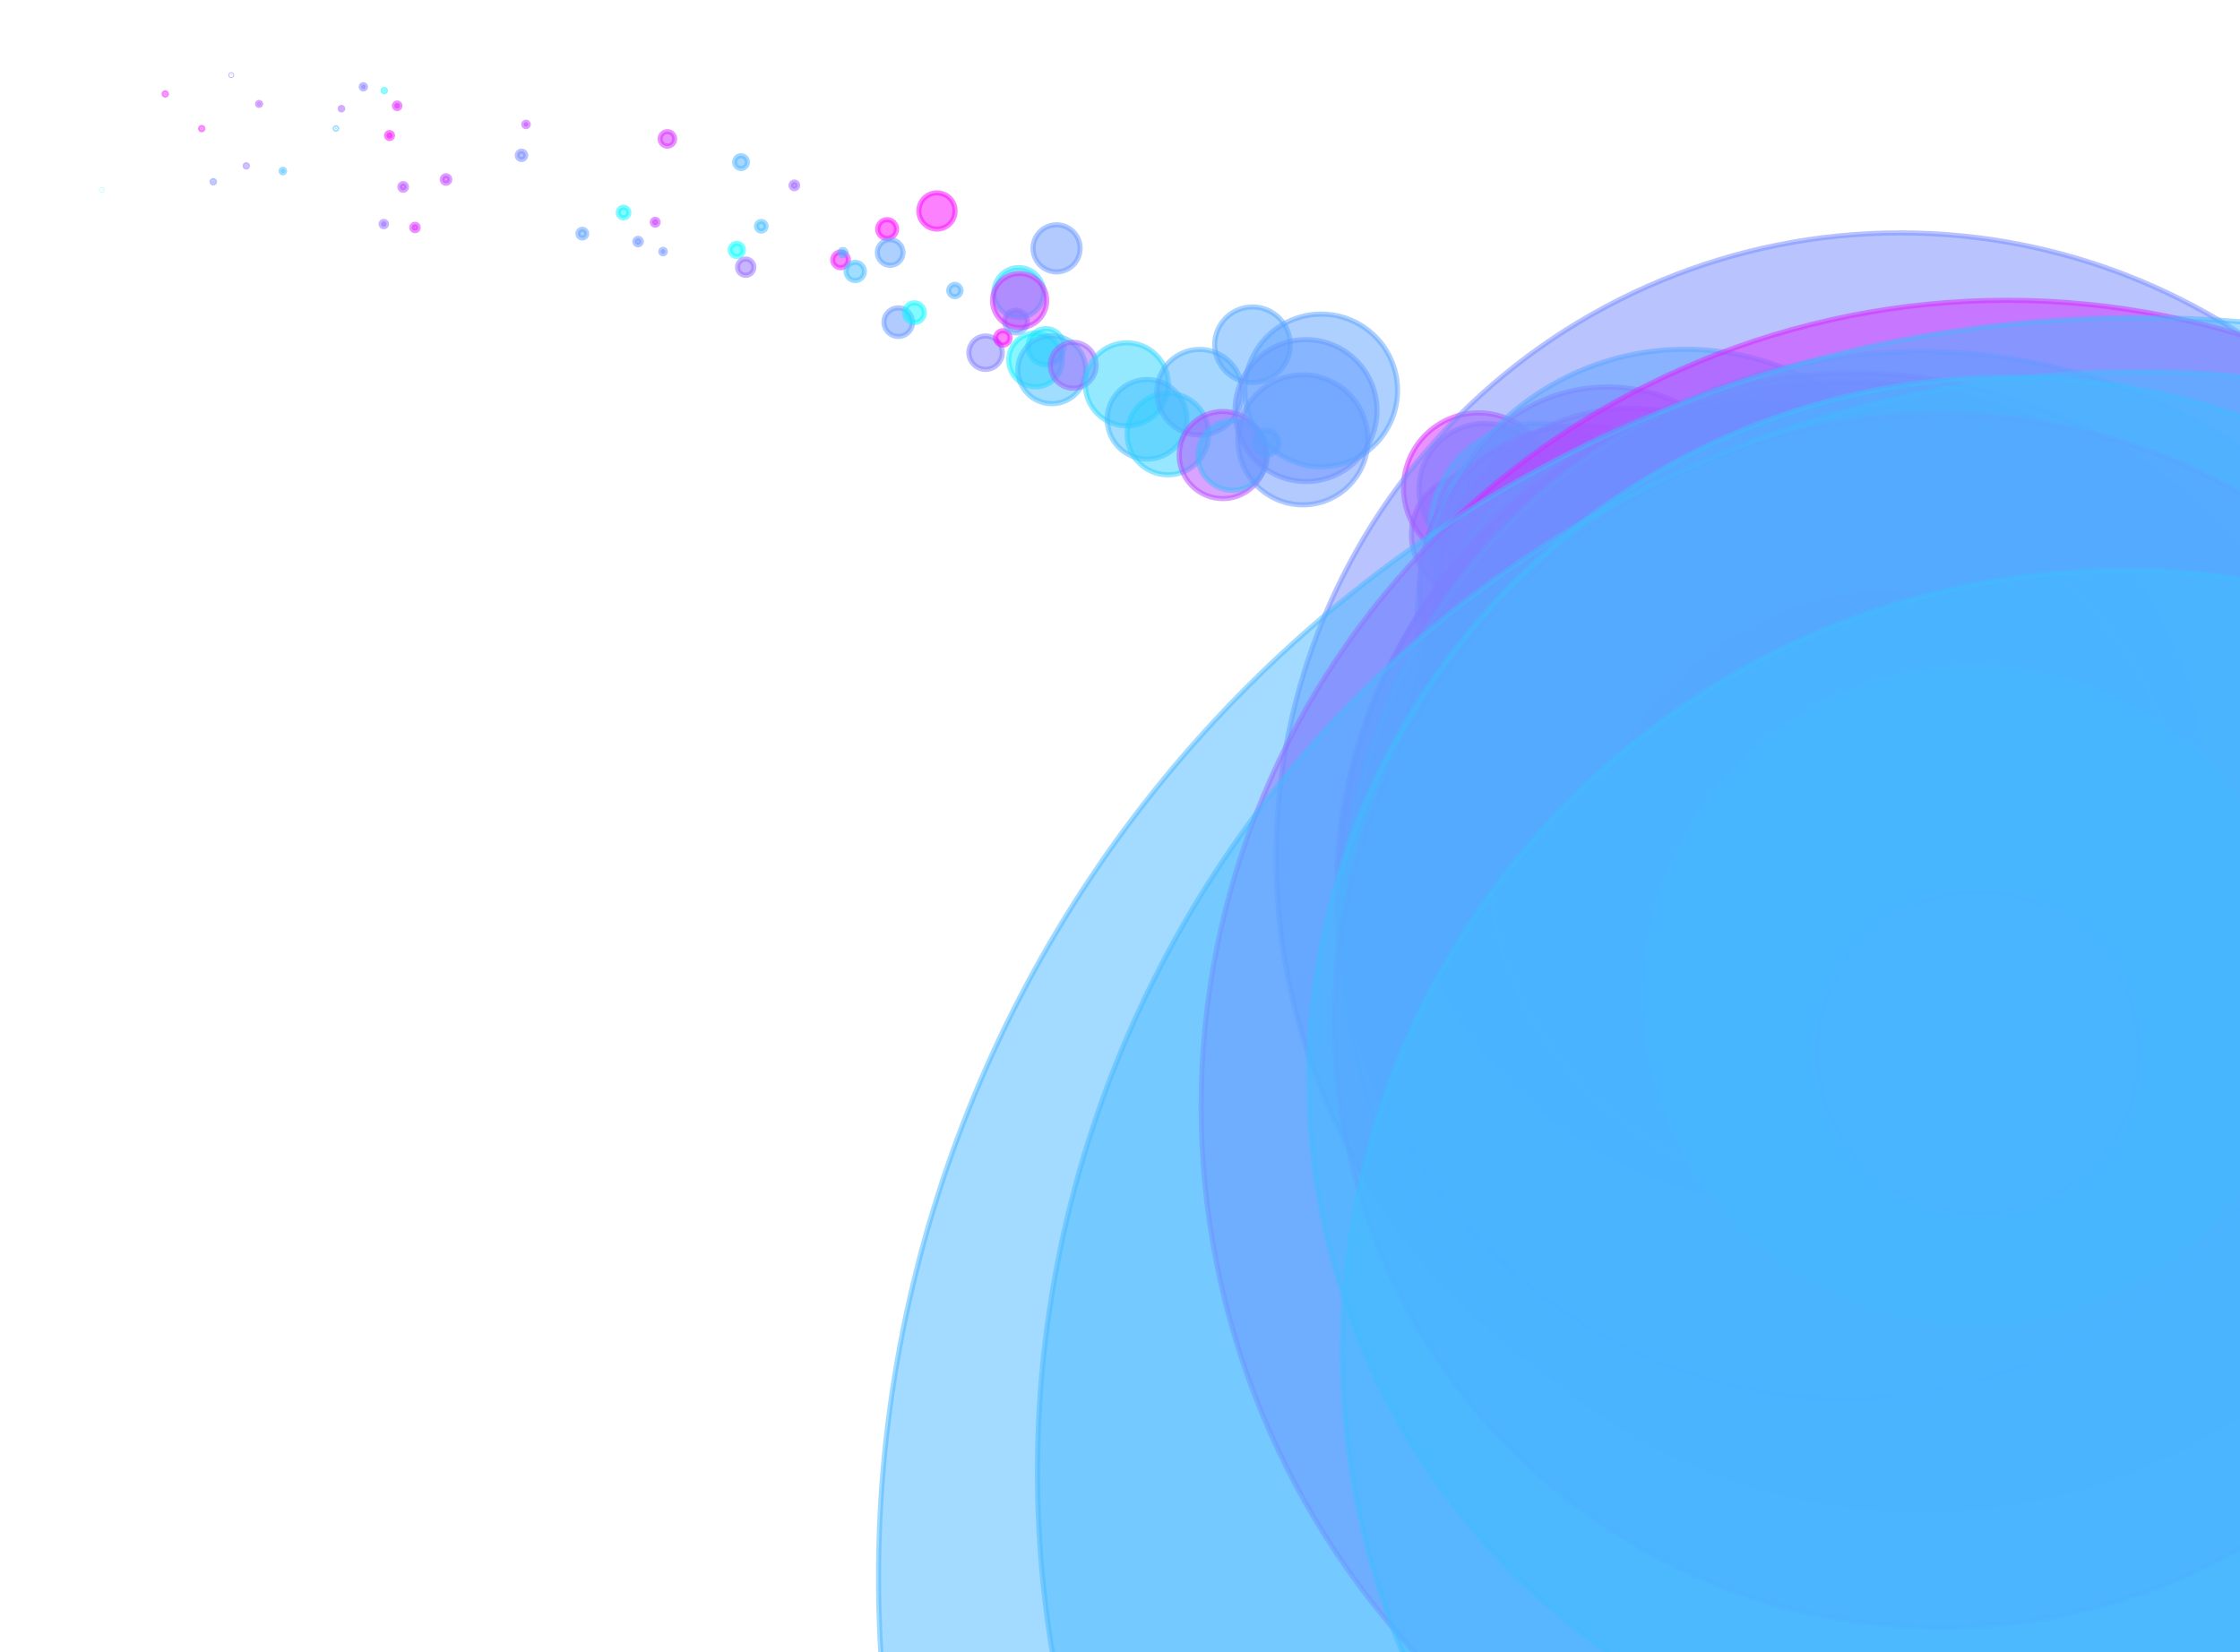 <?xml version="1.0" encoding="utf-8" standalone="no"?>
<!DOCTYPE svg PUBLIC "-//W3C//DTD SVG 1.1//EN"
  "http://www.w3.org/Graphics/SVG/1.1/DTD/svg11.dtd">
<svg xmlns:xlink="http://www.w3.org/1999/xlink" width="100%"  viewBox="0 0 439.2 324" xmlns="http://www.w3.org/2000/svg" version="1.1">
 <defs>
  <style type="text/css">*{stroke-linejoin: round; stroke-linecap: butt}</style>
 </defs>
 <g id="figure_1">
  <g id="patch_1">
   <path d="M 0 324 
L 439.2 324 
L 439.2 0 
L 0 0 
z
" style="fill: #ffffff"/>
  </g>
  <g id="axes_1">
   <g id="PathCollection_1">
    <path d="M 19.964 37.288 
C 19.968 37.288 19.972 37.286 19.975 37.283 
C 19.979 37.28 19.98 37.276 19.98 37.271 
C 19.98 37.267 19.979 37.263 19.975 37.259 
C 19.972 37.256 19.968 37.254 19.964 37.254 
C 19.959 37.254 19.955 37.256 19.952 37.259 
C 19.949 37.263 19.947 37.267 19.947 37.271 
C 19.947 37.276 19.949 37.28 19.952 37.283 
C 19.955 37.286 19.959 37.288 19.964 37.288 
z
" clip-path="url(#p949433f99d)" style="fill: #06f9ff; fill-opacity: 0.5; stroke: #06f9ff; stroke-opacity: 0.5"/>
    <path d="M 32.397 18.647 
C 32.457 18.647 32.514 18.623 32.557 18.581 
C 32.599 18.539 32.622 18.481 32.622 18.422 
C 32.622 18.362 32.599 18.305 32.557 18.262 
C 32.514 18.22 32.457 18.196 32.397 18.196 
C 32.338 18.196 32.28 18.22 32.238 18.262 
C 32.196 18.305 32.172 18.362 32.172 18.422 
C 32.172 18.481 32.196 18.539 32.238 18.581 
C 32.28 18.623 32.338 18.647 32.397 18.647 
z
" clip-path="url(#p949433f99d)" style="fill: #f40bff; fill-opacity: 0.5; stroke: #f40bff; stroke-opacity: 0.5"/>
    <path d="M 39.547 25.449 
C 39.608 25.449 39.666 25.425 39.709 25.382 
C 39.752 25.339 39.776 25.281 39.776 25.22 
C 39.776 25.159 39.752 25.101 39.709 25.058 
C 39.666 25.015 39.608 24.991 39.547 24.991 
C 39.487 24.991 39.428 25.015 39.386 25.058 
C 39.343 25.101 39.318 25.159 39.318 25.22 
C 39.318 25.281 39.343 25.339 39.386 25.382 
C 39.428 25.425 39.487 25.449 39.547 25.449 
z
" clip-path="url(#p949433f99d)" style="fill: #ee11ff; fill-opacity: 0.5; stroke: #ee11ff; stroke-opacity: 0.5"/>
    <path d="M 41.818 35.882 
C 41.881 35.882 41.942 35.857 41.986 35.813 
C 42.031 35.768 42.056 35.707 42.056 35.644 
C 42.056 35.581 42.031 35.52 41.986 35.476 
C 41.942 35.431 41.881 35.406 41.818 35.406 
C 41.755 35.406 41.694 35.431 41.649 35.476 
C 41.604 35.52 41.579 35.581 41.579 35.644 
C 41.579 35.707 41.604 35.768 41.649 35.813 
C 41.694 35.857 41.755 35.882 41.818 35.882 
z
" clip-path="url(#p949433f99d)" style="fill: #758aff; fill-opacity: 0.5; stroke: #758aff; stroke-opacity: 0.5"/>
    <path d="M 45.335 14.812 
C 45.357 14.812 45.379 14.803 45.395 14.787 
C 45.411 14.771 45.419 14.75 45.419 14.727 
C 45.419 14.705 45.411 14.683 45.395 14.668 
C 45.379 14.652 45.357 14.643 45.335 14.643 
C 45.313 14.643 45.291 14.652 45.275 14.668 
C 45.259 14.683 45.25 14.705 45.25 14.727 
C 45.25 14.75 45.259 14.771 45.275 14.787 
C 45.291 14.803 45.313 14.812 45.335 14.812 
z
" clip-path="url(#p949433f99d)" style="fill: #837cff; fill-opacity: 0.5; stroke: #837cff; stroke-opacity: 0.5"/>
    <path d="M 48.295 32.752 
C 48.354 32.752 48.412 32.729 48.454 32.686 
C 48.496 32.644 48.52 32.587 48.52 32.527 
C 48.52 32.467 48.496 32.41 48.454 32.367 
C 48.412 32.325 48.354 32.301 48.295 32.301 
C 48.235 32.301 48.177 32.325 48.135 32.367 
C 48.093 32.41 48.069 32.467 48.069 32.527 
C 48.069 32.587 48.093 32.644 48.135 32.686 
C 48.177 32.729 48.235 32.752 48.295 32.752 
z
" clip-path="url(#p949433f99d)" style="fill: #906fff; fill-opacity: 0.5; stroke: #906fff; stroke-opacity: 0.5"/>
    <path d="M 50.8 20.676 
C 50.88 20.676 50.956 20.645 51.012 20.589 
C 51.068 20.533 51.099 20.457 51.099 20.378 
C 51.099 20.298 51.068 20.222 51.012 20.166 
C 50.956 20.11 50.88 20.079 50.8 20.079 
C 50.721 20.079 50.645 20.11 50.589 20.166 
C 50.533 20.222 50.502 20.298 50.502 20.378 
C 50.502 20.457 50.533 20.533 50.589 20.589 
C 50.645 20.645 50.721 20.676 50.8 20.676 
z
" clip-path="url(#p949433f99d)" style="fill: #b34cff; fill-opacity: 0.5; stroke: #b34cff; stroke-opacity: 0.5"/>
    <path d="M 55.459 33.896 
C 55.552 33.896 55.642 33.858 55.708 33.792 
C 55.774 33.726 55.811 33.636 55.811 33.543 
C 55.811 33.449 55.774 33.359 55.708 33.293 
C 55.642 33.227 55.552 33.19 55.459 33.19 
C 55.365 33.19 55.275 33.227 55.209 33.293 
C 55.143 33.359 55.106 33.449 55.106 33.543 
C 55.106 33.636 55.143 33.726 55.209 33.792 
C 55.275 33.858 55.365 33.896 55.459 33.896 
z
" clip-path="url(#p949433f99d)" style="fill: #41beff; fill-opacity: 0.5; stroke: #41beff; stroke-opacity: 0.5"/>
    <path d="M 65.867 25.355 
C 65.909 25.355 65.95 25.338 65.98 25.308 
C 66.01 25.278 66.027 25.237 66.027 25.195 
C 66.027 25.153 66.01 25.112 65.98 25.082 
C 65.95 25.052 65.909 25.036 65.867 25.036 
C 65.825 25.036 65.784 25.052 65.754 25.082 
C 65.724 25.112 65.708 25.153 65.708 25.195 
C 65.708 25.237 65.724 25.278 65.754 25.308 
C 65.784 25.338 65.825 25.355 65.867 25.355 
z
" clip-path="url(#p949433f99d)" style="fill: #40bfff; fill-opacity: 0.5; stroke: #40bfff; stroke-opacity: 0.5"/>
    <path d="M 66.948 21.564 
C 67.016 21.564 67.081 21.537 67.129 21.489 
C 67.177 21.441 67.204 21.376 67.204 21.308 
C 67.204 21.24 67.177 21.175 67.129 21.127 
C 67.081 21.079 67.016 21.052 66.948 21.052 
C 66.88 21.052 66.815 21.079 66.767 21.127 
C 66.719 21.175 66.692 21.24 66.692 21.308 
C 66.692 21.376 66.719 21.441 66.767 21.489 
C 66.815 21.537 66.88 21.564 66.948 21.564 
z
" clip-path="url(#p949433f99d)" style="fill: #a55aff; fill-opacity: 0.5; stroke: #a55aff; stroke-opacity: 0.5"/>
    <path d="M 71.246 17.454 
C 71.36 17.454 71.468 17.408 71.549 17.328 
C 71.629 17.248 71.674 17.139 71.674 17.026 
C 71.674 16.913 71.629 16.804 71.549 16.724 
C 71.468 16.644 71.36 16.599 71.246 16.599 
C 71.133 16.599 71.024 16.644 70.944 16.724 
C 70.864 16.804 70.819 16.913 70.819 17.026 
C 70.819 17.139 70.864 17.248 70.944 17.328 
C 71.024 17.408 71.133 17.454 71.246 17.454 
z
" clip-path="url(#p949433f99d)" style="fill: #827dff; fill-opacity: 0.5; stroke: #827dff; stroke-opacity: 0.5"/>
    <path d="M 75.252 44.47 
C 75.393 44.47 75.528 44.414 75.628 44.314 
C 75.728 44.214 75.784 44.079 75.784 43.938 
C 75.784 43.797 75.728 43.661 75.628 43.561 
C 75.528 43.462 75.393 43.406 75.252 43.406 
C 75.111 43.406 74.975 43.462 74.875 43.561 
C 74.776 43.661 74.72 43.797 74.72 43.938 
C 74.72 44.079 74.776 44.214 74.875 44.314 
C 74.975 44.414 75.111 44.47 75.252 44.47 
z
" clip-path="url(#p949433f99d)" style="fill: #9768ff; fill-opacity: 0.5; stroke: #9768ff; stroke-opacity: 0.5"/>
    <path d="M 75.343 18.005 
C 75.404 18.005 75.464 17.98 75.507 17.937 
C 75.551 17.893 75.576 17.834 75.576 17.772 
C 75.576 17.71 75.551 17.651 75.507 17.607 
C 75.464 17.564 75.404 17.539 75.343 17.539 
C 75.281 17.539 75.222 17.564 75.178 17.607 
C 75.134 17.651 75.11 17.71 75.11 17.772 
C 75.11 17.834 75.134 17.893 75.178 17.937 
C 75.222 17.98 75.281 18.005 75.343 18.005 
z
" clip-path="url(#p949433f99d)" style="fill: #0af5ff; fill-opacity: 0.5; stroke: #0af5ff; stroke-opacity: 0.5"/>
    <path d="M 76.372 27.172 
C 76.53 27.172 76.681 27.109 76.793 26.997 
C 76.904 26.886 76.967 26.735 76.967 26.577 
C 76.967 26.419 76.904 26.268 76.793 26.156 
C 76.681 26.045 76.53 25.982 76.372 25.982 
C 76.214 25.982 76.063 26.045 75.952 26.156 
C 75.84 26.268 75.777 26.419 75.777 26.577 
C 75.777 26.735 75.84 26.886 75.952 26.997 
C 76.063 27.109 76.214 27.172 76.372 27.172 
z
" clip-path="url(#p949433f99d)" style="fill: #f807ff; fill-opacity: 0.5; stroke: #f807ff; stroke-opacity: 0.5"/>
    <path d="M 77.872 21.299 
C 78.019 21.299 78.16 21.241 78.264 21.137 
C 78.368 21.032 78.427 20.891 78.427 20.744 
C 78.427 20.597 78.368 20.456 78.264 20.352 
C 78.16 20.247 78.019 20.189 77.872 20.189 
C 77.724 20.189 77.583 20.247 77.479 20.352 
C 77.375 20.456 77.316 20.597 77.316 20.744 
C 77.316 20.891 77.375 21.032 77.479 21.137 
C 77.583 21.241 77.724 21.299 77.872 21.299 
z
" clip-path="url(#p949433f99d)" style="fill: #e11eff; fill-opacity: 0.5; stroke: #e11eff; stroke-opacity: 0.5"/>
    <path d="M 79.05 37.316 
C 79.225 37.316 79.394 37.247 79.518 37.122 
C 79.642 36.998 79.712 36.83 79.712 36.654 
C 79.712 36.478 79.642 36.31 79.518 36.185 
C 79.394 36.061 79.225 35.991 79.05 35.991 
C 78.874 35.991 78.705 36.061 78.581 36.185 
C 78.457 36.31 78.387 36.478 78.387 36.654 
C 78.387 36.83 78.457 36.998 78.581 37.122 
C 78.705 37.247 78.874 37.316 79.05 37.316 
z
" clip-path="url(#p949433f99d)" style="fill: #b946ff; fill-opacity: 0.5; stroke: #b946ff; stroke-opacity: 0.5"/>
    <path d="M 81.365 45.249 
C 81.535 45.249 81.697 45.182 81.817 45.062 
C 81.937 44.942 82.004 44.779 82.004 44.61 
C 82.004 44.44 81.937 44.278 81.817 44.158 
C 81.697 44.038 81.535 43.971 81.365 43.971 
C 81.196 43.971 81.033 44.038 80.913 44.158 
C 80.793 44.278 80.726 44.44 80.726 44.61 
C 80.726 44.779 80.793 44.942 80.913 45.062 
C 81.033 45.182 81.196 45.249 81.365 45.249 
z
" clip-path="url(#p949433f99d)" style="fill: #da25ff; fill-opacity: 0.5; stroke: #da25ff; stroke-opacity: 0.5"/>
    <path d="M 87.448 35.94 
C 87.645 35.94 87.833 35.862 87.972 35.723 
C 88.111 35.584 88.189 35.395 88.189 35.199 
C 88.189 35.002 88.111 34.813 87.972 34.675 
C 87.833 34.536 87.645 34.457 87.448 34.457 
C 87.252 34.457 87.063 34.536 86.924 34.675 
C 86.785 34.813 86.707 35.002 86.707 35.199 
C 86.707 35.395 86.785 35.584 86.924 35.723 
C 87.063 35.862 87.252 35.94 87.448 35.94 
z
" clip-path="url(#p949433f99d)" style="fill: #c03fff; fill-opacity: 0.5; stroke: #c03fff; stroke-opacity: 0.5"/>
    <path d="M 102.249 31.285 
C 102.468 31.285 102.678 31.198 102.833 31.044 
C 102.987 30.889 103.074 30.679 103.074 30.461 
C 103.074 30.242 102.987 30.032 102.833 29.877 
C 102.678 29.723 102.468 29.636 102.249 29.636 
C 102.031 29.636 101.821 29.723 101.666 29.877 
C 101.511 30.032 101.425 30.242 101.425 30.461 
C 101.425 30.679 101.511 30.889 101.666 31.044 
C 101.821 31.198 102.031 31.285 102.249 31.285 
z
" clip-path="url(#p949433f99d)" style="fill: #7689ff; fill-opacity: 0.5; stroke: #7689ff; stroke-opacity: 0.5"/>
    <path d="M 103.137 24.848 
C 103.256 24.848 103.369 24.801 103.453 24.717 
C 103.536 24.633 103.583 24.52 103.583 24.402 
C 103.583 24.284 103.536 24.17 103.453 24.086 
C 103.369 24.003 103.256 23.956 103.137 23.956 
C 103.019 23.956 102.906 24.003 102.822 24.086 
C 102.738 24.17 102.691 24.284 102.691 24.402 
C 102.691 24.52 102.738 24.633 102.822 24.717 
C 102.906 24.801 103.019 24.848 103.137 24.848 
z
" clip-path="url(#p949433f99d)" style="fill: #bc43ff; fill-opacity: 0.5; stroke: #bc43ff; stroke-opacity: 0.5"/>
    <path d="M 114.176 46.678 
C 114.404 46.678 114.624 46.587 114.785 46.426 
C 114.947 46.264 115.038 46.045 115.038 45.816 
C 115.038 45.587 114.947 45.368 114.785 45.206 
C 114.624 45.045 114.404 44.954 114.176 44.954 
C 113.947 44.954 113.728 45.045 113.566 45.206 
C 113.404 45.368 113.314 45.587 113.314 45.816 
C 113.314 46.045 113.404 46.264 113.566 46.426 
C 113.728 46.587 113.947 46.678 114.176 46.678 
z
" clip-path="url(#p949433f99d)" style="fill: #5da2ff; fill-opacity: 0.5; stroke: #5da2ff; stroke-opacity: 0.5"/>
    <path d="M 122.26 42.72 
C 122.536 42.72 122.802 42.61 122.997 42.415 
C 123.193 42.219 123.303 41.954 123.303 41.677 
C 123.303 41.4 123.193 41.135 122.997 40.939 
C 122.802 40.744 122.536 40.634 122.26 40.634 
C 121.983 40.634 121.718 40.744 121.522 40.939 
C 121.327 41.135 121.217 41.4 121.217 41.677 
C 121.217 41.954 121.327 42.219 121.522 42.415 
C 121.718 42.61 121.983 42.72 122.26 42.72 
z
" clip-path="url(#p949433f99d)" style="fill: #09f6ff; fill-opacity: 0.5; stroke: #09f6ff; stroke-opacity: 0.5"/>
    <path d="M 125.112 48.024 
C 125.284 48.024 125.449 47.955 125.57 47.834 
C 125.692 47.712 125.76 47.547 125.76 47.375 
C 125.76 47.203 125.692 47.038 125.57 46.917 
C 125.449 46.795 125.284 46.727 125.112 46.727 
C 124.94 46.727 124.775 46.795 124.654 46.917 
C 124.532 47.038 124.464 47.203 124.464 47.375 
C 124.464 47.547 124.532 47.712 124.654 47.834 
C 124.775 47.955 124.94 48.024 125.112 48.024 
z
" clip-path="url(#p949433f99d)" style="fill: #6d92ff; fill-opacity: 0.5; stroke: #6d92ff; stroke-opacity: 0.5"/>
    <path d="M 128.472 44.164 
C 128.628 44.164 128.778 44.102 128.889 43.992 
C 128.999 43.882 129.061 43.732 129.061 43.576 
C 129.061 43.42 128.999 43.27 128.889 43.16 
C 128.778 43.049 128.628 42.987 128.472 42.987 
C 128.316 42.987 128.167 43.049 128.056 43.16 
C 127.946 43.27 127.884 43.42 127.884 43.576 
C 127.884 43.732 127.946 43.882 128.056 43.992 
C 128.167 44.102 128.316 44.164 128.472 44.164 
z
" clip-path="url(#p949433f99d)" style="fill: #c936ff; fill-opacity: 0.5; stroke: #c936ff; stroke-opacity: 0.5"/>
    <path d="M 130.004 49.779 
C 130.123 49.779 130.237 49.732 130.321 49.648 
C 130.405 49.564 130.452 49.45 130.452 49.331 
C 130.452 49.212 130.405 49.098 130.321 49.014 
C 130.237 48.93 130.123 48.883 130.004 48.883 
C 129.885 48.883 129.771 48.93 129.687 49.014 
C 129.603 49.098 129.556 49.212 129.556 49.331 
C 129.556 49.45 129.603 49.564 129.687 49.648 
C 129.771 49.732 129.885 49.779 130.004 49.779 
z
" clip-path="url(#p949433f99d)" style="fill: #6d92ff; fill-opacity: 0.5; stroke: #6d92ff; stroke-opacity: 0.5"/>
    <path d="M 130.856 28.661 
C 131.234 28.661 131.596 28.511 131.863 28.244 
C 132.13 27.977 132.28 27.615 132.28 27.237 
C 132.28 26.859 132.13 26.497 131.863 26.23 
C 131.596 25.962 131.234 25.812 130.856 25.812 
C 130.478 25.812 130.116 25.962 129.849 26.23 
C 129.581 26.497 129.431 26.859 129.431 27.237 
C 129.431 27.615 129.581 27.977 129.849 28.244 
C 130.116 28.511 130.478 28.661 130.856 28.661 
z
" clip-path="url(#p949433f99d)" style="fill: #d728ff; fill-opacity: 0.5; stroke: #d728ff; stroke-opacity: 0.5"/>
    <path d="M 144.463 50.313 
C 144.807 50.313 145.137 50.177 145.38 49.933 
C 145.624 49.69 145.76 49.36 145.76 49.016 
C 145.76 48.672 145.624 48.342 145.38 48.099 
C 145.137 47.855 144.807 47.719 144.463 47.719 
C 144.119 47.719 143.789 47.855 143.546 48.099 
C 143.302 48.342 143.166 48.672 143.166 49.016 
C 143.166 49.36 143.302 49.69 143.546 49.933 
C 143.789 50.177 144.119 50.313 144.463 50.313 
z
" clip-path="url(#p949433f99d)" style="fill: #00ffff; fill-opacity: 0.5; stroke: #00ffff; stroke-opacity: 0.5"/>
    <path d="M 145.298 33.05 
C 145.632 33.05 145.952 32.917 146.188 32.681 
C 146.424 32.445 146.557 32.125 146.557 31.791 
C 146.557 31.458 146.424 31.138 146.188 30.902 
C 145.952 30.665 145.632 30.533 145.298 30.533 
C 144.964 30.533 144.644 30.665 144.408 30.902 
C 144.172 31.138 144.039 31.458 144.039 31.791 
C 144.039 32.125 144.172 32.445 144.408 32.681 
C 144.644 32.917 144.964 33.05 145.298 33.05 
z
" clip-path="url(#p949433f99d)" style="fill: #4db2ff; fill-opacity: 0.5; stroke: #4db2ff; stroke-opacity: 0.5"/>
    <path d="M 146.21 53.996 
C 146.635 53.996 147.044 53.826 147.345 53.525 
C 147.646 53.224 147.815 52.816 147.815 52.39 
C 147.815 51.964 147.646 51.556 147.345 51.255 
C 147.044 50.954 146.635 50.785 146.21 50.785 
C 145.784 50.785 145.376 50.954 145.075 51.255 
C 144.773 51.556 144.604 51.964 144.604 52.39 
C 144.604 52.816 144.773 53.224 145.075 53.525 
C 145.376 53.826 145.784 53.996 146.21 53.996 
z
" clip-path="url(#p949433f99d)" style="fill: #956aff; fill-opacity: 0.5; stroke: #956aff; stroke-opacity: 0.5"/>
    <path d="M 149.26 45.321 
C 149.511 45.321 149.753 45.222 149.93 45.044 
C 150.108 44.866 150.208 44.625 150.208 44.373 
C 150.208 44.122 150.108 43.88 149.93 43.702 
C 149.753 43.525 149.511 43.425 149.26 43.425 
C 149.008 43.425 148.767 43.525 148.589 43.702 
C 148.411 43.88 148.311 44.122 148.311 44.373 
C 148.311 44.625 148.411 44.866 148.589 45.044 
C 148.767 45.222 149.008 45.321 149.26 45.321 
z
" clip-path="url(#p949433f99d)" style="fill: #43bcff; fill-opacity: 0.5; stroke: #43bcff; stroke-opacity: 0.5"/>
    <path d="M 155.749 37.018 
C 155.926 37.018 156.096 36.947 156.221 36.822 
C 156.345 36.697 156.416 36.528 156.416 36.351 
C 156.416 36.175 156.345 36.005 156.221 35.88 
C 156.096 35.755 155.926 35.685 155.749 35.685 
C 155.573 35.685 155.403 35.755 155.278 35.88 
C 155.153 36.005 155.083 36.175 155.083 36.351 
C 155.083 36.528 155.153 36.697 155.278 36.822 
C 155.403 36.947 155.573 37.018 155.749 37.018 
z
" clip-path="url(#p949433f99d)" style="fill: #9e61ff; fill-opacity: 0.5; stroke: #9e61ff; stroke-opacity: 0.5"/>
    <path d="M 164.805 52.501 
C 165.213 52.501 165.605 52.339 165.893 52.05 
C 166.182 51.762 166.344 51.37 166.344 50.962 
C 166.344 50.554 166.182 50.162 165.893 49.874 
C 165.605 49.585 165.213 49.423 164.805 49.423 
C 164.397 49.423 164.005 49.585 163.717 49.874 
C 163.428 50.162 163.266 50.554 163.266 50.962 
C 163.266 51.37 163.428 51.762 163.717 52.05 
C 164.005 52.339 164.397 52.501 164.805 52.501 
z
" clip-path="url(#p949433f99d)" style="fill: #ee11ff; fill-opacity: 0.5; stroke: #ee11ff; stroke-opacity: 0.5"/>
    <path d="M 165.262 50.158 
C 165.426 50.158 165.584 50.093 165.7 49.977 
C 165.816 49.86 165.882 49.703 165.882 49.538 
C 165.882 49.374 165.816 49.216 165.7 49.1 
C 165.584 48.984 165.426 48.918 165.262 48.918 
C 165.097 48.918 164.939 48.984 164.823 49.1 
C 164.707 49.216 164.641 49.374 164.641 49.538 
C 164.641 49.703 164.707 49.86 164.823 49.977 
C 164.939 50.093 165.097 50.158 165.262 50.158 
z
" clip-path="url(#p949433f99d)" style="fill: #48b7ff; fill-opacity: 0.5; stroke: #48b7ff; stroke-opacity: 0.5"/>
    <path d="M 167.686 55.03 
C 168.163 55.03 168.62 54.84 168.957 54.504 
C 169.294 54.167 169.483 53.71 169.483 53.233 
C 169.483 52.757 169.294 52.3 168.957 51.963 
C 168.62 51.626 168.163 51.436 167.686 51.436 
C 167.21 51.436 166.753 51.626 166.416 51.963 
C 166.079 52.3 165.889 52.757 165.889 53.233 
C 165.889 53.71 166.079 54.167 166.416 54.504 
C 166.753 54.84 167.21 55.03 167.686 55.03 
z
" clip-path="url(#p949433f99d)" style="fill: #42bdff; fill-opacity: 0.5; stroke: #42bdff; stroke-opacity: 0.5"/>
    <path d="M 173.941 46.767 
C 174.431 46.767 174.9 46.572 175.247 46.226 
C 175.593 45.879 175.788 45.409 175.788 44.92 
C 175.788 44.43 175.593 43.96 175.247 43.613 
C 174.9 43.267 174.431 43.072 173.941 43.072 
C 173.451 43.072 172.981 43.267 172.634 43.613 
C 172.288 43.96 172.093 44.43 172.093 44.92 
C 172.093 45.409 172.288 45.879 172.634 46.226 
C 172.981 46.572 173.451 46.767 173.941 46.767 
z
" clip-path="url(#p949433f99d)" style="fill: #ff00ff; fill-opacity: 0.5; stroke: #ff00ff; stroke-opacity: 0.5"/>
    <path d="M 174.539 52.04 
C 175.209 52.04 175.851 51.774 176.325 51.3 
C 176.798 50.827 177.064 50.185 177.064 49.515 
C 177.064 48.845 176.798 48.203 176.325 47.73 
C 175.851 47.256 175.209 46.99 174.539 46.99 
C 173.87 46.99 173.228 47.256 172.754 47.73 
C 172.281 48.203 172.015 48.845 172.015 49.515 
C 172.015 50.185 172.281 50.827 172.754 51.3 
C 173.228 51.774 173.87 52.04 174.539 52.04 
z
" clip-path="url(#p949433f99d)" style="fill: #5ca3ff; fill-opacity: 0.5; stroke: #5ca3ff; stroke-opacity: 0.5"/>
    <path d="M 176.129 65.979 
C 176.872 65.979 177.585 65.684 178.111 65.158 
C 178.637 64.632 178.932 63.919 178.932 63.176 
C 178.932 62.432 178.637 61.719 178.111 61.193 
C 177.585 60.668 176.872 60.372 176.129 60.372 
C 175.385 60.372 174.672 60.668 174.146 61.193 
C 173.621 61.719 173.325 62.432 173.325 63.176 
C 173.325 63.919 173.621 64.632 174.146 65.158 
C 174.672 65.684 175.385 65.979 176.129 65.979 
z
" clip-path="url(#p949433f99d)" style="fill: #6798ff; fill-opacity: 0.5; stroke: #6798ff; stroke-opacity: 0.5"/>
    <path d="M 179.291 63.268 
C 179.807 63.268 180.301 63.064 180.666 62.699 
C 181.03 62.334 181.235 61.84 181.235 61.324 
C 181.235 60.809 181.03 60.314 180.666 59.95 
C 180.301 59.585 179.807 59.38 179.291 59.38 
C 178.776 59.38 178.281 59.585 177.917 59.95 
C 177.552 60.314 177.347 60.809 177.347 61.324 
C 177.347 61.84 177.552 62.334 177.917 62.699 
C 178.281 63.064 178.776 63.268 179.291 63.268 
z
" clip-path="url(#p949433f99d)" style="fill: #07f8ff; fill-opacity: 0.5; stroke: #07f8ff; stroke-opacity: 0.5"/>
    <path d="M 183.712 44.927 
C 184.655 44.927 185.559 44.552 186.226 43.886 
C 186.892 43.219 187.267 42.315 187.267 41.372 
C 187.267 40.429 186.892 39.525 186.226 38.858 
C 185.559 38.192 184.655 37.817 183.712 37.817 
C 182.769 37.817 181.865 38.192 181.198 38.858 
C 180.531 39.525 180.157 40.429 180.157 41.372 
C 180.157 42.315 180.531 43.219 181.198 43.886 
C 181.865 44.552 182.769 44.927 183.712 44.927 
z
" clip-path="url(#p949433f99d)" style="fill: #fb04ff; fill-opacity: 0.5; stroke: #fb04ff; stroke-opacity: 0.5"/>
    <path d="M 187.221 58.179 
C 187.542 58.179 187.849 58.051 188.076 57.825 
C 188.302 57.598 188.429 57.291 188.429 56.971 
C 188.429 56.651 188.302 56.343 188.076 56.117 
C 187.849 55.89 187.542 55.763 187.221 55.763 
C 186.901 55.763 186.594 55.89 186.367 56.117 
C 186.141 56.343 186.014 56.651 186.014 56.971 
C 186.014 57.291 186.141 57.598 186.367 57.825 
C 186.594 58.051 186.901 58.179 187.221 58.179 
z
" clip-path="url(#p949433f99d)" style="fill: #50afff; fill-opacity: 0.5; stroke: #50afff; stroke-opacity: 0.5"/>
    <path d="M 193.247 72.435 
C 194.116 72.435 194.949 72.09 195.564 71.475 
C 196.178 70.861 196.523 70.028 196.523 69.159 
C 196.523 68.29 196.178 67.456 195.564 66.842 
C 194.949 66.228 194.116 65.882 193.247 65.882 
C 192.378 65.882 191.545 66.228 190.931 66.842 
C 190.316 67.456 189.971 68.29 189.971 69.159 
C 189.971 70.028 190.316 70.861 190.931 71.475 
C 191.545 72.09 192.378 72.435 193.247 72.435 
z
" clip-path="url(#p949433f99d)" style="fill: #817eff; fill-opacity: 0.5; stroke: #817eff; stroke-opacity: 0.5"/>
    <path d="M 196.63 67.67 
C 197.005 67.67 197.366 67.521 197.631 67.255 
C 197.897 66.99 198.046 66.63 198.046 66.254 
C 198.046 65.878 197.897 65.518 197.631 65.253 
C 197.366 64.987 197.005 64.838 196.63 64.838 
C 196.254 64.838 195.894 64.987 195.628 65.253 
C 195.363 65.518 195.214 65.878 195.214 66.254 
C 195.214 66.63 195.363 66.99 195.628 67.255 
C 195.894 67.521 196.254 67.67 196.63 67.67 
z
" clip-path="url(#p949433f99d)" style="fill: #fa05ff; fill-opacity: 0.5; stroke: #fa05ff; stroke-opacity: 0.5"/>
    <path d="M 199.212 65.298 
C 199.805 65.298 200.374 65.062 200.794 64.643 
C 201.213 64.223 201.449 63.654 201.449 63.061 
C 201.449 62.467 201.213 61.898 200.794 61.479 
C 200.374 61.059 199.805 60.823 199.212 60.823 
C 198.618 60.823 198.049 61.059 197.63 61.479 
C 197.21 61.898 196.974 62.467 196.974 63.061 
C 196.974 63.654 197.21 64.223 197.63 64.643 
C 198.049 65.062 198.618 65.298 199.212 65.298 
z
" clip-path="url(#p949433f99d)" style="fill: #619eff; fill-opacity: 0.5; stroke: #619eff; stroke-opacity: 0.5"/>
    <path d="M 199.753 62.236 
C 201.047 62.236 202.289 61.721 203.205 60.806 
C 204.12 59.89 204.635 58.648 204.635 57.354 
C 204.635 56.059 204.12 54.817 203.205 53.901 
C 202.289 52.986 201.047 52.472 199.753 52.472 
C 198.458 52.472 197.216 52.986 196.3 53.901 
C 195.385 54.817 194.87 56.059 194.87 57.354 
C 194.87 58.648 195.385 59.89 196.3 60.806 
C 197.216 61.721 198.458 62.236 199.753 62.236 
z
" clip-path="url(#p949433f99d)" style="fill: #1de2ff; fill-opacity: 0.5; stroke: #1de2ff; stroke-opacity: 0.5"/>
    <path d="M 199.919 64.252 
C 201.328 64.252 202.679 63.692 203.675 62.696 
C 204.671 61.7 205.231 60.348 205.231 58.94 
C 205.231 57.531 204.671 56.18 203.675 55.183 
C 202.679 54.187 201.328 53.628 199.919 53.628 
C 198.51 53.628 197.159 54.187 196.163 55.183 
C 195.167 56.18 194.607 57.531 194.607 58.94 
C 194.607 60.348 195.167 61.7 196.163 62.696 
C 197.159 63.692 198.51 64.252 199.919 64.252 
z
" clip-path="url(#p949433f99d)" style="fill: #d42bff; fill-opacity: 0.5; stroke: #d42bff; stroke-opacity: 0.5"/>
    <path d="M 203.05 75.859 
C 204.447 75.859 205.786 75.304 206.774 74.316 
C 207.762 73.328 208.317 71.989 208.317 70.592 
C 208.317 69.195 207.762 67.855 206.774 66.868 
C 205.786 65.88 204.447 65.325 203.05 65.325 
C 201.653 65.325 200.313 65.88 199.326 66.868 
C 198.338 67.855 197.783 69.195 197.783 70.592 
C 197.783 71.989 198.338 73.328 199.326 74.316 
C 200.313 75.304 201.653 75.859 203.05 75.859 
z
" clip-path="url(#p949433f99d)" style="fill: #0ef1ff; fill-opacity: 0.5; stroke: #0ef1ff; stroke-opacity: 0.5"/>
    <path d="M 205.088 71.538 
C 206.028 71.538 206.93 71.164 207.595 70.5 
C 208.259 69.835 208.633 68.933 208.633 67.993 
C 208.633 67.053 208.259 66.151 207.595 65.487 
C 206.93 64.822 206.028 64.448 205.088 64.448 
C 204.148 64.448 203.246 64.822 202.582 65.487 
C 201.917 66.151 201.543 67.053 201.543 67.993 
C 201.543 68.933 201.917 69.835 202.582 70.5 
C 203.246 71.164 204.148 71.538 205.088 71.538 
z
" clip-path="url(#p949433f99d)" style="fill: #1ce3ff; fill-opacity: 0.5; stroke: #1ce3ff; stroke-opacity: 0.5"/>
    <path d="M 206.235 79.168 
C 208 79.168 209.694 78.466 210.943 77.218 
C 212.191 75.969 212.893 74.275 212.893 72.509 
C 212.893 70.744 212.191 69.05 210.943 67.801 
C 209.694 66.553 208 65.851 206.235 65.851 
C 204.469 65.851 202.775 66.553 201.526 67.801 
C 200.278 69.05 199.576 70.744 199.576 72.509 
C 199.576 74.275 200.278 75.969 201.526 77.218 
C 202.775 78.466 204.469 79.168 206.235 79.168 
z
" clip-path="url(#p949433f99d)" style="fill: #42bdff; fill-opacity: 0.5; stroke: #42bdff; stroke-opacity: 0.5"/>
    <path d="M 207.163 53.318 
C 208.388 53.318 209.563 52.831 210.429 51.965 
C 211.295 51.099 211.782 49.924 211.782 48.699 
C 211.782 47.474 211.295 46.299 210.429 45.433 
C 209.563 44.567 208.388 44.08 207.163 44.08 
C 205.938 44.08 204.763 44.567 203.897 45.433 
C 203.031 46.299 202.544 47.474 202.544 48.699 
C 202.544 49.924 203.031 51.099 203.897 51.965 
C 204.763 52.831 205.938 53.318 207.163 53.318 
z
" clip-path="url(#p949433f99d)" style="fill: #6897ff; fill-opacity: 0.5; stroke: #6897ff; stroke-opacity: 0.5"/>
    <path d="M 210.433 76.119 
C 211.625 76.119 212.768 75.645 213.61 74.803 
C 214.453 73.96 214.926 72.818 214.926 71.626 
C 214.926 70.435 214.453 69.292 213.61 68.449 
C 212.768 67.607 211.625 67.134 210.433 67.134 
C 209.242 67.134 208.099 67.607 207.257 68.449 
C 206.414 69.292 205.941 70.435 205.941 71.626 
C 205.941 72.818 206.414 73.96 207.257 74.803 
C 208.099 75.645 209.242 76.119 210.433 76.119 
z
" clip-path="url(#p949433f99d)" style="fill: #9e61ff; fill-opacity: 0.5; stroke: #9e61ff; stroke-opacity: 0.5"/>
    <path d="M 220.937 83.522 
C 223.099 83.522 225.173 82.663 226.701 81.134 
C 228.23 79.605 229.089 77.532 229.089 75.37 
C 229.089 73.208 228.23 71.134 226.701 69.605 
C 225.173 68.076 223.099 67.217 220.937 67.217 
C 218.775 67.217 216.701 68.076 215.172 69.605 
C 213.644 71.134 212.785 73.208 212.785 75.37 
C 212.785 77.532 213.644 79.605 215.172 81.134 
C 216.701 82.663 218.775 83.522 220.937 83.522 
z
" clip-path="url(#p949433f99d)" style="fill: #2bd4ff; fill-opacity: 0.5; stroke: #2bd4ff; stroke-opacity: 0.5"/>
    <path d="M 224.906 90.035 
C 226.977 90.035 228.964 89.212 230.428 87.747 
C 231.893 86.283 232.716 84.296 232.716 82.225 
C 232.716 80.154 231.893 78.167 230.428 76.703 
C 228.964 75.238 226.977 74.415 224.906 74.415 
C 222.835 74.415 220.848 75.238 219.384 76.703 
C 217.919 78.167 217.096 80.154 217.096 82.225 
C 217.096 84.296 217.919 86.283 219.384 87.747 
C 220.848 89.212 222.835 90.035 224.906 90.035 
z
" clip-path="url(#p949433f99d)" style="fill: #42bdff; fill-opacity: 0.5; stroke: #42bdff; stroke-opacity: 0.5"/>
    <path d="M 228.998 93.113 
C 231.119 93.113 233.154 92.27 234.655 90.77 
C 236.155 89.27 236.998 87.235 236.998 85.113 
C 236.998 82.992 236.155 80.957 234.655 79.457 
C 233.154 77.957 231.119 77.114 228.998 77.114 
C 226.876 77.114 224.841 77.957 223.341 79.457 
C 221.841 80.957 220.998 82.992 220.998 85.113 
C 220.998 87.235 221.841 89.27 223.341 90.77 
C 224.841 92.27 226.876 93.113 228.998 93.113 
z
" clip-path="url(#p949433f99d)" style="fill: #2fd0ff; fill-opacity: 0.5; stroke: #2fd0ff; stroke-opacity: 0.5"/>
    <path d="M 235.209 85.318 
C 237.437 85.318 239.574 84.433 241.149 82.858 
C 242.724 81.283 243.609 79.146 243.609 76.919 
C 243.609 74.691 242.724 72.554 241.149 70.979 
C 239.574 69.404 237.437 68.519 235.209 68.519 
C 232.982 68.519 230.845 69.404 229.27 70.979 
C 227.694 72.554 226.809 74.691 226.809 76.919 
C 226.809 79.146 227.694 81.283 229.27 82.858 
C 230.845 84.433 232.982 85.318 235.209 85.318 
z
" clip-path="url(#p949433f99d)" style="fill: #4fb0ff; fill-opacity: 0.5; stroke: #4fb0ff; stroke-opacity: 0.5"/>
    <path d="M 239.755 97.782 
C 242.022 97.782 244.196 96.881 245.799 95.278 
C 247.402 93.675 248.303 91.5 248.303 89.233 
C 248.303 86.966 247.402 84.792 245.799 83.189 
C 244.196 81.586 242.022 80.685 239.755 80.685 
C 237.488 80.685 235.314 81.586 233.711 83.189 
C 232.108 84.792 231.207 86.966 231.207 89.233 
C 231.207 91.5 232.108 93.675 233.711 95.278 
C 235.314 96.881 237.488 97.782 239.755 97.782 
z
" clip-path="url(#p949433f99d)" style="fill: #b748ff; fill-opacity: 0.5; stroke: #b748ff; stroke-opacity: 0.5"/>
    <path d="M 241.682 96.14 
C 243.493 96.14 245.23 95.421 246.51 94.14 
C 247.79 92.86 248.51 91.123 248.51 89.313 
C 248.51 87.502 247.79 85.765 246.51 84.485 
C 245.23 83.205 243.493 82.485 241.682 82.485 
C 239.872 82.485 238.135 83.205 236.855 84.485 
C 235.574 85.765 234.855 87.502 234.855 89.313 
C 234.855 91.123 235.574 92.86 236.855 94.14 
C 238.135 95.421 239.872 96.14 241.682 96.14 
z
" clip-path="url(#p949433f99d)" style="fill: #46b9ff; fill-opacity: 0.5; stroke: #46b9ff; stroke-opacity: 0.5"/>
    <path d="M 245.577 75.016 
C 247.543 75.016 249.428 74.235 250.819 72.845 
C 252.209 71.455 252.99 69.569 252.99 67.603 
C 252.99 65.637 252.209 63.752 250.819 62.361 
C 249.428 60.971 247.543 60.19 245.577 60.19 
C 243.611 60.19 241.725 60.971 240.335 62.361 
C 238.945 63.752 238.164 65.637 238.164 67.603 
C 238.164 69.569 238.945 71.455 240.335 72.845 
C 241.725 74.235 243.611 75.016 245.577 75.016 
z
" clip-path="url(#p949433f99d)" style="fill: #57a8ff; fill-opacity: 0.5; stroke: #57a8ff; stroke-opacity: 0.5"/>
    <path d="M 248.338 89.254 
C 248.985 89.254 249.605 88.998 250.063 88.54 
C 250.52 88.083 250.777 87.463 250.777 86.816 
C 250.777 86.169 250.52 85.549 250.063 85.091 
C 249.605 84.634 248.985 84.377 248.338 84.377 
C 247.692 84.377 247.071 84.634 246.614 85.091 
C 246.157 85.549 245.9 86.169 245.9 86.816 
C 245.9 87.463 246.157 88.083 246.614 88.54 
C 247.071 88.998 247.692 89.254 248.338 89.254 
z
" clip-path="url(#p949433f99d)" style="fill: #38c7ff; fill-opacity: 0.5; stroke: #38c7ff; stroke-opacity: 0.5"/>
    <path d="M 255.46 99.002 
C 258.842 99.002 262.085 97.658 264.477 95.267 
C 266.868 92.876 268.212 89.632 268.212 86.25 
C 268.212 82.868 266.868 79.625 264.477 77.233 
C 262.085 74.842 258.842 73.498 255.46 73.498 
C 252.078 73.498 248.834 74.842 246.443 77.233 
C 244.052 79.625 242.708 82.868 242.708 86.25 
C 242.708 89.632 244.052 92.876 246.443 95.267 
C 248.834 97.658 252.078 99.002 255.46 99.002 
z
" clip-path="url(#p949433f99d)" style="fill: #6897ff; fill-opacity: 0.5; stroke: #6897ff; stroke-opacity: 0.5"/>
    <path d="M 256.071 94.428 
C 259.761 94.428 263.3 92.962 265.91 90.353 
C 268.519 87.744 269.985 84.205 269.985 80.515 
C 269.985 76.825 268.519 73.285 265.91 70.676 
C 263.3 68.067 259.761 66.601 256.071 66.601 
C 252.381 66.601 248.842 68.067 246.233 70.676 
C 243.623 73.285 242.157 76.825 242.157 80.515 
C 242.157 84.205 243.623 87.744 246.233 90.353 
C 248.842 92.962 252.381 94.428 256.071 94.428 
z
" clip-path="url(#p949433f99d)" style="fill: #6d92ff; fill-opacity: 0.5; stroke: #6d92ff; stroke-opacity: 0.5"/>
    <path d="M 259.049 91.532 
C 263.019 91.532 266.827 89.955 269.634 87.148 
C 272.441 84.341 274.018 80.533 274.018 76.563 
C 274.018 72.593 272.441 68.786 269.634 65.979 
C 266.827 63.172 263.019 61.595 259.049 61.595 
C 255.08 61.595 251.272 63.172 248.465 65.979 
C 245.658 68.786 244.081 72.593 244.081 76.563 
C 244.081 80.533 245.658 84.341 248.465 87.148 
C 251.272 89.955 255.08 91.532 259.049 91.532 
z
" clip-path="url(#p949433f99d)" style="fill: #5ca3ff; fill-opacity: 0.5; stroke: #5ca3ff; stroke-opacity: 0.5"/>
    <path d="M 288.643 116.764 
C 291.798 116.764 294.823 115.511 297.054 113.28 
C 299.285 111.05 300.538 108.024 300.538 104.869 
C 300.538 101.715 299.285 98.689 297.054 96.458 
C 294.823 94.227 291.798 92.974 288.643 92.974 
C 285.488 92.974 282.462 94.227 280.232 96.458 
C 278.001 98.689 276.748 101.715 276.748 104.869 
C 276.748 108.024 278.001 111.05 280.232 113.28 
C 282.462 115.511 285.488 116.764 288.643 116.764 
z
" clip-path="url(#p949433f99d)" style="fill: #a758ff; fill-opacity: 0.5; stroke: #a758ff; stroke-opacity: 0.5"/>
    <path d="M 289.909 110.401 
C 293.813 110.401 297.558 108.85 300.318 106.089 
C 303.078 103.329 304.629 99.585 304.629 95.681 
C 304.629 91.777 303.078 88.033 300.318 85.272 
C 297.558 82.512 293.813 80.961 289.909 80.961 
C 286.006 80.961 282.261 82.512 279.501 85.272 
C 276.741 88.033 275.19 91.777 275.19 95.681 
C 275.19 99.585 276.741 103.329 279.501 106.089 
C 282.261 108.85 286.006 110.401 289.909 110.401 
z
" clip-path="url(#p949433f99d)" style="fill: #d728ff; fill-opacity: 0.5; stroke: #d728ff; stroke-opacity: 0.5"/>
    <path d="M 291.155 108.881 
C 294.582 108.881 297.87 107.52 300.293 105.096 
C 302.716 102.673 304.078 99.386 304.078 95.959 
C 304.078 92.531 302.716 89.244 300.293 86.821 
C 297.87 84.398 294.582 83.036 291.155 83.036 
C 287.728 83.036 284.441 84.398 282.017 86.821 
C 279.594 89.244 278.232 92.531 278.232 95.959 
C 278.232 99.386 279.594 102.673 282.017 105.096 
C 284.441 107.52 287.728 108.881 291.155 108.881 
z
" clip-path="url(#p949433f99d)" style="fill: #9867ff; fill-opacity: 0.5; stroke: #9867ff; stroke-opacity: 0.5"/>
    <path d="M 293.273 112.92 
C 296.312 112.92 299.227 111.712 301.376 109.563 
C 303.525 107.414 304.732 104.499 304.732 101.46 
C 304.732 98.421 303.525 95.506 301.376 93.357 
C 299.227 91.208 296.312 90 293.273 90 
C 290.233 90 287.318 91.208 285.169 93.357 
C 283.02 95.506 281.813 98.421 281.813 101.46 
C 281.813 104.499 283.02 107.414 285.169 109.563 
C 287.318 111.712 290.233 112.92 293.273 112.92 
z
" clip-path="url(#p949433f99d)" style="fill: #d32cff; fill-opacity: 0.5; stroke: #d32cff; stroke-opacity: 0.5"/>
    <path d="M 294.795 102.254 
C 296.672 102.254 298.473 101.508 299.801 100.181 
C 301.128 98.853 301.874 97.052 301.874 95.175 
C 301.874 93.297 301.128 91.496 299.801 90.168 
C 298.473 88.841 296.672 88.095 294.795 88.095 
C 292.917 88.095 291.116 88.841 289.788 90.168 
C 288.461 91.496 287.715 93.297 287.715 95.175 
C 287.715 97.052 288.461 98.853 289.788 100.181 
C 291.116 101.508 292.917 102.254 294.795 102.254 
z
" clip-path="url(#p949433f99d)" style="fill: #b04fff; fill-opacity: 0.5; stroke: #b04fff; stroke-opacity: 0.5"/>
    <path d="M 301.483 125.376 
C 307.101 125.376 312.49 123.143 316.463 119.171 
C 320.436 115.198 322.668 109.809 322.668 104.191 
C 322.668 98.572 320.436 93.183 316.463 89.211 
C 312.49 85.238 307.101 83.006 301.483 83.006 
C 295.865 83.006 290.476 85.238 286.503 89.211 
C 282.53 93.183 280.298 98.572 280.298 104.191 
C 280.298 109.809 282.53 115.198 286.503 119.171 
C 290.476 123.143 295.865 125.376 301.483 125.376 
z
" clip-path="url(#p949433f99d)" style="fill: #3dc2ff; fill-opacity: 0.5; stroke: #3dc2ff; stroke-opacity: 0.5"/>
    <path d="M 302.489 126.01 
C 304.13 126.01 305.704 125.358 306.865 124.198 
C 308.026 123.037 308.678 121.463 308.678 119.821 
C 308.678 118.18 308.026 116.605 306.865 115.445 
C 305.704 114.284 304.13 113.632 302.489 113.632 
C 300.847 113.632 299.273 114.284 298.112 115.445 
C 296.952 116.605 296.3 118.18 296.3 119.821 
C 296.3 121.463 296.952 123.037 298.112 124.198 
C 299.273 125.358 300.847 126.01 302.489 126.01 
z
" clip-path="url(#p949433f99d)" style="fill: #38c7ff; fill-opacity: 0.5; stroke: #38c7ff; stroke-opacity: 0.5"/>
    <path d="M 306.429 141.725 
C 311.275 141.725 315.924 139.799 319.351 136.372 
C 322.778 132.945 324.704 128.296 324.704 123.45 
C 324.704 118.603 322.778 113.954 319.351 110.527 
C 315.924 107.1 311.275 105.175 306.429 105.175 
C 301.582 105.175 296.934 107.1 293.507 110.527 
C 290.079 113.954 288.154 118.603 288.154 123.45 
C 288.154 128.296 290.079 132.945 293.507 136.372 
C 296.934 139.799 301.582 141.725 306.429 141.725 
z
" clip-path="url(#p949433f99d)" style="fill: #4db2ff; fill-opacity: 0.5; stroke: #4db2ff; stroke-opacity: 0.5"/>
    <path d="M 309.072 143.341 
C 314.021 143.341 318.767 141.375 322.267 137.876 
C 325.766 134.377 327.732 129.63 327.732 124.681 
C 327.732 119.732 325.766 114.986 322.267 111.486 
C 318.767 107.987 314.021 106.021 309.072 106.021 
C 304.123 106.021 299.376 107.987 295.877 111.486 
C 292.378 114.986 290.411 119.732 290.411 124.681 
C 290.411 129.63 292.378 134.377 295.877 137.876 
C 299.376 141.375 304.123 143.341 309.072 143.341 
z
" clip-path="url(#p949433f99d)" style="fill: #01feff; fill-opacity: 0.5; stroke: #01feff; stroke-opacity: 0.5"/>
    <path d="M 310.019 146.737 
C 318.412 146.737 326.463 143.402 332.397 137.468 
C 338.332 131.533 341.666 123.483 341.666 115.09 
C 341.666 106.697 338.332 98.647 332.397 92.712 
C 326.463 86.777 318.412 83.443 310.019 83.443 
C 301.627 83.443 293.576 86.777 287.642 92.712 
C 281.707 98.647 278.373 106.697 278.373 115.09 
C 278.373 123.483 281.707 131.533 287.642 137.468 
C 293.576 143.402 301.627 146.737 310.019 146.737 
z
" clip-path="url(#p949433f99d)" style="fill: #ea15ff; fill-opacity: 0.5; stroke: #ea15ff; stroke-opacity: 0.5"/>
    <path d="M 310.965 146.664 
C 318.16 146.664 325.062 143.805 330.15 138.717 
C 335.238 133.629 338.097 126.727 338.097 119.532 
C 338.097 112.336 335.238 105.434 330.15 100.346 
C 325.062 95.258 318.16 92.4 310.965 92.4 
C 303.769 92.4 296.867 95.258 291.779 100.346 
C 286.691 105.434 283.833 112.336 283.833 119.532 
C 283.833 126.727 286.691 133.629 291.779 138.717 
C 296.867 143.805 303.769 146.664 310.965 146.664 
z
" clip-path="url(#p949433f99d)" style="fill: #2ad5ff; fill-opacity: 0.5; stroke: #2ad5ff; stroke-opacity: 0.5"/>
    <path d="M 315.246 140.833 
C 323.859 140.833 332.12 137.411 338.211 131.321 
C 344.301 125.231 347.723 116.969 347.723 108.357 
C 347.723 99.744 344.301 91.482 338.211 85.392 
C 332.12 79.302 323.859 75.88 315.246 75.88 
C 306.633 75.88 298.372 79.302 292.282 85.392 
C 286.191 91.482 282.769 99.744 282.769 108.357 
C 282.769 116.969 286.191 125.231 292.282 131.321 
C 298.372 137.411 306.633 140.833 315.246 140.833 
z
" clip-path="url(#p949433f99d)" style="fill: #ba45ff; fill-opacity: 0.5; stroke: #ba45ff; stroke-opacity: 0.5"/>
    <path d="M 319.409 173.311 
C 330.115 173.311 340.383 169.058 347.953 161.488 
C 355.523 153.918 359.776 143.65 359.776 132.944 
C 359.776 122.239 355.523 111.971 347.953 104.401 
C 340.383 96.831 330.115 92.578 319.409 92.578 
C 308.704 92.578 298.436 96.831 290.866 104.401 
C 283.296 111.971 279.043 122.239 279.043 132.944 
C 279.043 143.65 283.296 153.918 290.866 161.488 
C 298.436 169.058 308.704 173.311 319.409 173.311 
z
" clip-path="url(#p949433f99d)" style="fill: #f30cff; fill-opacity: 0.5; stroke: #f30cff; stroke-opacity: 0.5"/>
    <path d="M 319.483 156.544 
C 329.619 156.544 339.342 152.516 346.51 145.349 
C 353.677 138.181 357.704 128.458 357.704 118.322 
C 357.704 108.185 353.677 98.462 346.51 91.295 
C 339.342 84.127 329.619 80.1 319.483 80.1 
C 309.346 80.1 299.623 84.127 292.456 91.295 
C 285.288 98.462 281.261 108.185 281.261 118.322 
C 281.261 128.458 285.288 138.181 292.456 145.349 
C 299.623 152.516 309.346 156.544 319.483 156.544 
z
" clip-path="url(#p949433f99d)" style="fill: #c738ff; fill-opacity: 0.5; stroke: #c738ff; stroke-opacity: 0.5"/>
    <path d="M 320.347 164.711 
C 330.53 164.711 340.298 160.665 347.498 153.465 
C 354.699 146.264 358.745 136.497 358.745 126.313 
C 358.745 116.13 354.699 106.363 347.498 99.162 
C 340.298 91.961 330.53 87.915 320.347 87.915 
C 310.163 87.915 300.396 91.961 293.195 99.162 
C 285.995 106.363 281.949 116.13 281.949 126.313 
C 281.949 136.497 285.995 146.264 293.195 153.465 
C 300.396 160.665 310.163 164.711 320.347 164.711 
z
" clip-path="url(#p949433f99d)" style="fill: #50afff; fill-opacity: 0.5; stroke: #50afff; stroke-opacity: 0.5"/>
    <path d="M 321.348 170.897 
C 329.862 170.897 338.029 167.514 344.05 161.493 
C 350.071 155.472 353.454 147.305 353.454 138.791 
C 353.454 130.276 350.071 122.109 344.05 116.089 
C 338.029 110.068 329.862 106.685 321.348 106.685 
C 312.833 106.685 304.666 110.068 298.646 116.089 
C 292.625 122.109 289.242 130.276 289.242 138.791 
C 289.242 147.305 292.625 155.472 298.646 161.493 
C 304.666 167.514 312.833 170.897 321.348 170.897 
z
" clip-path="url(#p949433f99d)" style="fill: #fb04ff; fill-opacity: 0.5; stroke: #fb04ff; stroke-opacity: 0.5"/>
    <path d="M 325.241 171.737 
C 334.017 171.737 342.434 168.25 348.639 162.045 
C 354.844 155.84 358.33 147.423 358.33 138.648 
C 358.33 129.873 354.844 121.456 348.639 115.251 
C 342.434 109.045 334.017 105.559 325.241 105.559 
C 316.466 105.559 308.049 109.045 301.844 115.251 
C 295.639 121.456 292.153 129.873 292.153 138.648 
C 292.153 147.423 295.639 155.84 301.844 162.045 
C 308.049 168.25 316.466 171.737 325.241 171.737 
z
" clip-path="url(#p949433f99d)" style="fill: #9966ff; fill-opacity: 0.5; stroke: #9966ff; stroke-opacity: 0.5"/>
    <path d="M 330.27 183.812 
C 341.031 183.812 351.352 179.536 358.961 171.927 
C 366.57 164.318 370.845 153.997 370.845 143.237 
C 370.845 132.476 366.57 122.155 358.961 114.546 
C 351.352 106.937 341.031 102.662 330.27 102.662 
C 319.51 102.662 309.188 106.937 301.58 114.546 
C 293.971 122.155 289.695 132.476 289.695 143.237 
C 289.695 153.997 293.971 164.318 301.58 171.927 
C 309.188 179.536 319.51 183.812 330.27 183.812 
z
" clip-path="url(#p949433f99d)" style="fill: #9867ff; fill-opacity: 0.5; stroke: #9867ff; stroke-opacity: 0.5"/>
    <path d="M 330.475 173.704 
C 344.426 173.704 357.808 168.161 367.673 158.296 
C 377.538 148.431 383.081 135.049 383.081 121.098 
C 383.081 107.147 377.538 93.765 367.673 83.9 
C 357.808 74.035 344.426 68.492 330.475 68.492 
C 316.524 68.492 303.142 74.035 293.277 83.9 
C 283.412 93.765 277.869 107.147 277.869 121.098 
C 277.869 135.049 283.412 148.431 293.277 158.296 
C 303.142 168.161 316.524 173.704 330.475 173.704 
z
" clip-path="url(#p949433f99d)" style="fill: #43bcff; fill-opacity: 0.5; stroke: #43bcff; stroke-opacity: 0.5"/>
    <path d="M 337.619 179.897 
C 350.896 179.897 363.631 174.622 373.019 165.234 
C 382.407 155.846 387.682 143.111 387.682 129.834 
C 387.682 116.557 382.407 103.822 373.019 94.434 
C 363.631 85.046 350.896 79.771 337.619 79.771 
C 324.342 79.771 311.608 85.046 302.22 94.434 
C 292.831 103.822 287.556 116.557 287.556 129.834 
C 287.556 143.111 292.831 155.846 302.22 165.234 
C 311.608 174.622 324.342 179.897 337.619 179.897 
z
" clip-path="url(#p949433f99d)" style="fill: #b54aff; fill-opacity: 0.5; stroke: #b54aff; stroke-opacity: 0.5"/>
    <path d="M 341.516 195.182 
C 356.981 195.182 371.815 189.038 382.751 178.103 
C 393.686 167.167 399.83 152.333 399.83 136.868 
C 399.83 121.403 393.686 106.57 382.751 95.634 
C 371.815 84.699 356.981 78.554 341.516 78.554 
C 326.051 78.554 311.218 84.699 300.282 95.634 
C 289.347 106.57 283.202 121.403 283.202 136.868 
C 283.202 152.333 289.347 167.167 300.282 178.103 
C 311.218 189.038 326.051 195.182 341.516 195.182 
z
" clip-path="url(#p949433f99d)" style="fill: #1ce3ff; fill-opacity: 0.5; stroke: #1ce3ff; stroke-opacity: 0.5"/>
    <path d="M 347.586 175.04 
C 356.427 175.04 364.907 171.527 371.159 165.276 
C 377.41 159.024 380.922 150.545 380.922 141.704 
C 380.922 132.863 377.41 124.383 371.159 118.132 
C 364.907 111.88 356.427 108.368 347.586 108.368 
C 338.746 108.368 330.266 111.88 324.014 118.132 
C 317.763 124.383 314.25 132.863 314.25 141.704 
C 314.25 150.545 317.763 159.024 324.014 165.276 
C 330.266 171.527 338.746 175.04 347.586 175.04 
z
" clip-path="url(#p949433f99d)" style="fill: #42bdff; fill-opacity: 0.5; stroke: #42bdff; stroke-opacity: 0.5"/>
    <path d="M 352.898 235.912 
C 373.826 235.912 393.899 227.597 408.697 212.799 
C 423.495 198.001 431.81 177.928 431.81 157 
C 431.81 136.073 423.495 116 408.697 101.202 
C 393.899 86.404 373.826 78.089 352.898 78.089 
C 331.971 78.089 311.898 86.404 297.1 101.202 
C 282.302 116 273.987 136.073 273.987 157 
C 273.987 177.928 282.302 198.001 297.1 212.799 
C 311.898 227.597 331.971 235.912 352.898 235.912 
z
" clip-path="url(#p949433f99d)" style="fill: #ad52ff; fill-opacity: 0.5; stroke: #ad52ff; stroke-opacity: 0.5"/>
    <path d="M 353.621 195.188 
C 365.076 195.188 376.064 190.637 384.165 182.537 
C 392.265 174.436 396.816 163.448 396.816 151.993 
C 396.816 140.537 392.265 129.549 384.165 121.449 
C 376.064 113.348 365.076 108.797 353.621 108.797 
C 342.165 108.797 331.177 113.348 323.077 121.449 
C 314.976 129.549 310.425 140.537 310.425 151.993 
C 310.425 163.448 314.976 174.436 323.077 182.537 
C 331.177 190.637 342.165 195.188 353.621 195.188 
z
" clip-path="url(#p949433f99d)" style="fill: #31ceff; fill-opacity: 0.5; stroke: #31ceff; stroke-opacity: 0.5"/>
    <path d="M 359.858 234.415 
C 378.068 234.415 395.535 227.18 408.412 214.303 
C 421.288 201.427 428.523 183.96 428.523 165.75 
C 428.523 147.539 421.288 130.072 408.412 117.196 
C 395.535 104.319 378.068 97.084 359.858 97.084 
C 341.648 97.084 324.181 104.319 311.304 117.196 
C 298.427 130.072 291.192 147.539 291.192 165.75 
C 291.192 183.96 298.427 201.427 311.304 214.303 
C 324.181 227.18 341.648 234.415 359.858 234.415 
z
" clip-path="url(#p949433f99d)" style="fill: #26d9ff; fill-opacity: 0.5; stroke: #26d9ff; stroke-opacity: 0.5"/>
    <path d="M 361.823 274.374 
C 388.271 274.374 413.64 263.866 432.341 245.164 
C 451.043 226.463 461.55 201.095 461.55 174.647 
C 461.55 148.199 451.043 122.831 432.341 104.129 
C 413.64 85.428 388.271 74.92 361.823 74.92 
C 335.376 74.92 310.007 85.428 291.306 104.129 
C 272.604 122.831 262.097 148.199 262.097 174.647 
C 262.097 201.095 272.604 226.463 291.306 245.164 
C 310.007 263.866 335.376 274.374 361.823 274.374 
z
" clip-path="url(#p949433f99d)" style="fill: #ac53ff; fill-opacity: 0.5; stroke: #ac53ff; stroke-opacity: 0.5"/>
    <path d="M 363.49 274.829 
C 390.231 274.829 415.882 264.204 434.791 245.295 
C 453.7 226.386 464.325 200.735 464.325 173.994 
C 464.325 147.252 453.7 121.602 434.791 102.693 
C 415.882 83.783 390.231 73.159 363.49 73.159 
C 336.748 73.159 311.098 83.783 292.189 102.693 
C 273.279 121.602 262.655 147.252 262.655 173.994 
C 262.655 200.735 273.279 226.386 292.189 245.295 
C 311.098 264.204 336.748 274.829 363.49 274.829 
z
" clip-path="url(#p949433f99d)" style="fill: #a05fff; fill-opacity: 0.5; stroke: #a05fff; stroke-opacity: 0.5"/>
    <path d="M 365.441 207.2 
C 375.88 207.2 385.893 203.052 393.274 195.671 
C 400.656 188.289 404.803 178.276 404.803 167.838 
C 404.803 157.399 400.656 147.386 393.274 140.004 
C 385.893 132.623 375.88 128.475 365.441 128.475 
C 355.002 128.475 344.99 132.623 337.608 140.004 
C 330.227 147.386 326.079 157.399 326.079 167.838 
C 326.079 178.276 330.227 188.289 337.608 195.671 
C 344.99 203.052 355.002 207.2 365.441 207.2 
z
" clip-path="url(#p949433f99d)" style="fill: #00ffff; fill-opacity: 0.5; stroke: #00ffff; stroke-opacity: 0.5"/>
    <path d="M 372.605 290.45 
C 405.064 290.45 436.198 277.554 459.15 254.602 
C 482.102 231.65 494.998 200.516 494.998 168.057 
C 494.998 135.598 482.102 104.464 459.15 81.512 
C 436.198 58.56 405.064 45.664 372.605 45.664 
C 340.146 45.664 309.012 58.56 286.06 81.512 
C 263.108 104.464 250.212 135.598 250.212 168.057 
C 250.212 200.516 263.108 231.65 286.06 254.602 
C 309.012 277.554 340.146 290.45 372.605 290.45 
z
" clip-path="url(#p949433f99d)" style="fill: #758aff; fill-opacity: 0.5; stroke: #758aff; stroke-opacity: 0.5"/>
    <path d="M 372.7 242.655 
C 389.48 242.655 405.574 235.989 417.439 224.124 
C 429.304 212.259 435.971 196.164 435.971 179.384 
C 435.971 162.605 429.304 146.51 417.439 134.645 
C 405.574 122.78 389.48 116.113 372.7 116.113 
C 355.92 116.113 339.826 122.78 327.961 134.645 
C 316.096 146.51 309.429 162.605 309.429 179.384 
C 309.429 196.164 316.096 212.259 327.961 224.124 
C 339.826 235.989 355.92 242.655 372.7 242.655 
z
" clip-path="url(#p949433f99d)" style="fill: #f00fff; fill-opacity: 0.5; stroke: #f00fff; stroke-opacity: 0.5"/>
    <path d="M 376.631 296.13 
C 406.761 296.13 435.661 284.16 456.966 262.854 
C 478.271 241.549 490.242 212.649 490.242 182.519 
C 490.242 152.389 478.271 123.489 456.966 102.184 
C 435.661 80.879 406.761 68.908 376.631 68.908 
C 346.501 68.908 317.601 80.879 296.296 102.184 
C 274.991 123.489 263.02 152.389 263.02 182.519 
C 263.02 212.649 274.991 241.549 296.296 262.854 
C 317.601 284.16 346.501 296.13 376.631 296.13 
z
" clip-path="url(#p949433f99d)" style="fill: #32cdff; fill-opacity: 0.5; stroke: #32cdff; stroke-opacity: 0.5"/>
    <path d="M 380.589 319.139 
C 412.139 319.139 442.401 306.604 464.71 284.294 
C 487.02 261.985 499.555 231.723 499.555 200.173 
C 499.555 168.623 487.02 138.361 464.71 116.051 
C 442.401 93.742 412.139 81.207 380.589 81.207 
C 349.039 81.207 318.777 93.742 296.467 116.051 
C 274.158 138.361 261.623 168.623 261.623 200.173 
C 261.623 231.723 274.158 261.985 296.467 284.294 
C 318.777 306.604 349.039 319.139 380.589 319.139 
z
" clip-path="url(#p949433f99d)" style="fill: #f50aff; fill-opacity: 0.5; stroke: #f50aff; stroke-opacity: 0.5"/>
    <path d="M 386.902 259.505 
C 403.955 259.505 420.312 252.73 432.37 240.672 
C 444.428 228.614 451.203 212.257 451.203 195.204 
C 451.203 178.152 444.428 161.795 432.37 149.737 
C 420.312 137.679 403.955 130.904 386.902 130.904 
C 369.85 130.904 353.493 137.679 341.435 149.737 
C 329.377 161.795 322.602 178.152 322.602 195.204 
C 322.602 212.257 329.377 228.614 341.435 240.672 
C 353.493 252.73 369.85 259.505 386.902 259.505 
z
" clip-path="url(#p949433f99d)" style="fill: #37c8ff; fill-opacity: 0.5; stroke: #37c8ff; stroke-opacity: 0.5"/>
    <path d="M 387.881 238.205 
C 396.308 238.205 404.392 234.857 410.351 228.898 
C 416.31 222.939 419.659 214.855 419.659 206.427 
C 419.659 198 416.31 189.916 410.351 183.957 
C 404.392 177.998 396.308 174.65 387.881 174.65 
C 379.453 174.65 371.37 177.998 365.411 183.957 
C 359.451 189.916 356.103 198 356.103 206.427 
C 356.103 214.855 359.451 222.939 365.411 228.898 
C 371.37 234.857 379.453 238.205 387.881 238.205 
z
" clip-path="url(#p949433f99d)" style="fill: #c738ff; fill-opacity: 0.5; stroke: #c738ff; stroke-opacity: 0.5"/>
    <path d="M 393.561 374.986 
C 435.476 374.986 475.68 358.333 505.318 328.695 
C 534.956 299.057 551.609 258.853 551.609 216.938 
C 551.609 175.024 534.956 134.82 505.318 105.182 
C 475.68 75.543 435.476 58.89 393.561 58.89 
C 351.646 58.89 311.442 75.543 281.804 105.182 
C 252.166 134.82 235.513 175.024 235.513 216.938 
C 235.513 258.853 252.166 299.057 281.804 328.695 
C 311.442 358.333 351.646 374.986 393.561 374.986 
z
" clip-path="url(#p949433f99d)" style="fill: #d728ff; fill-opacity: 0.5; stroke: #d728ff; stroke-opacity: 0.5"/>
    <path d="M 394.064 348.898 
C 430.525 348.898 465.498 334.412 491.28 308.63 
C 517.061 282.849 531.547 247.876 531.547 211.415 
C 531.547 174.954 517.061 139.982 491.28 114.2 
C 465.498 88.418 430.525 73.932 394.064 73.932 
C 357.603 73.932 322.631 88.418 296.849 114.2 
C 271.067 139.982 256.581 174.954 256.581 211.415 
C 256.581 247.876 271.067 282.849 296.849 308.63 
C 322.631 334.412 357.603 348.898 394.064 348.898 
z
" clip-path="url(#p949433f99d)" style="fill: #36c9ff; fill-opacity: 0.5; stroke: #36c9ff; stroke-opacity: 0.5"/>
    <path d="M 416.39 418.261 
C 457.025 418.261 496.001 402.117 524.734 373.384 
C 553.468 344.65 569.612 305.674 569.612 265.039 
C 569.612 224.404 553.468 185.428 524.734 156.695 
C 496.001 127.962 457.025 111.817 416.39 111.817 
C 375.755 111.817 336.779 127.962 308.046 156.695 
C 279.312 185.428 263.168 224.404 263.168 265.039 
C 263.168 305.674 279.312 344.65 308.046 373.384 
C 336.779 402.117 375.755 418.261 416.39 418.261 
z
" clip-path="url(#p949433f99d)" style="fill: #2fd0ff; fill-opacity: 0.5; stroke: #2fd0ff; stroke-opacity: 0.5"/>
    <path d="M 419.181 504.423 
C 476.403 504.423 531.289 481.688 571.751 441.226 
C 612.214 400.764 634.948 345.878 634.948 288.655 
C 634.948 231.433 612.214 176.547 571.751 136.085 
C 531.289 95.623 476.403 72.888 419.181 72.888 
C 361.959 72.888 307.073 95.623 266.61 136.085 
C 226.148 176.547 203.414 231.433 203.414 288.655 
C 203.414 345.878 226.148 400.764 266.61 441.226 
C 307.073 481.688 361.959 504.423 419.181 504.423 
z
" clip-path="url(#p949433f99d)" style="fill: #45baff; fill-opacity: 0.5; stroke: #45baff; stroke-opacity: 0.5"/>
    <path d="M 419.236 556.256 
C 484.737 556.256 547.564 530.232 593.88 483.916 
C 640.196 437.6 666.219 374.773 666.219 309.273 
C 666.219 243.772 640.196 180.945 593.88 134.629 
C 547.564 88.313 484.737 62.29 419.236 62.29 
C 353.736 62.29 290.909 88.313 244.593 134.629 
C 198.277 180.945 172.253 243.772 172.253 309.273 
C 172.253 374.773 198.277 437.6 244.593 483.916 
C 290.909 530.232 353.736 556.256 419.236 556.256 
z
" clip-path="url(#p949433f99d)" style="fill: #48b7ff; fill-opacity: 0.5; stroke: #48b7ff; stroke-opacity: 0.5"/>
   </g>
  </g>
 </g>
 <defs>
  <clipPath id="p949433f99d">
   <rect x="0" y="0" width="439.2" height="324"/>
  </clipPath>
 </defs>
</svg>
